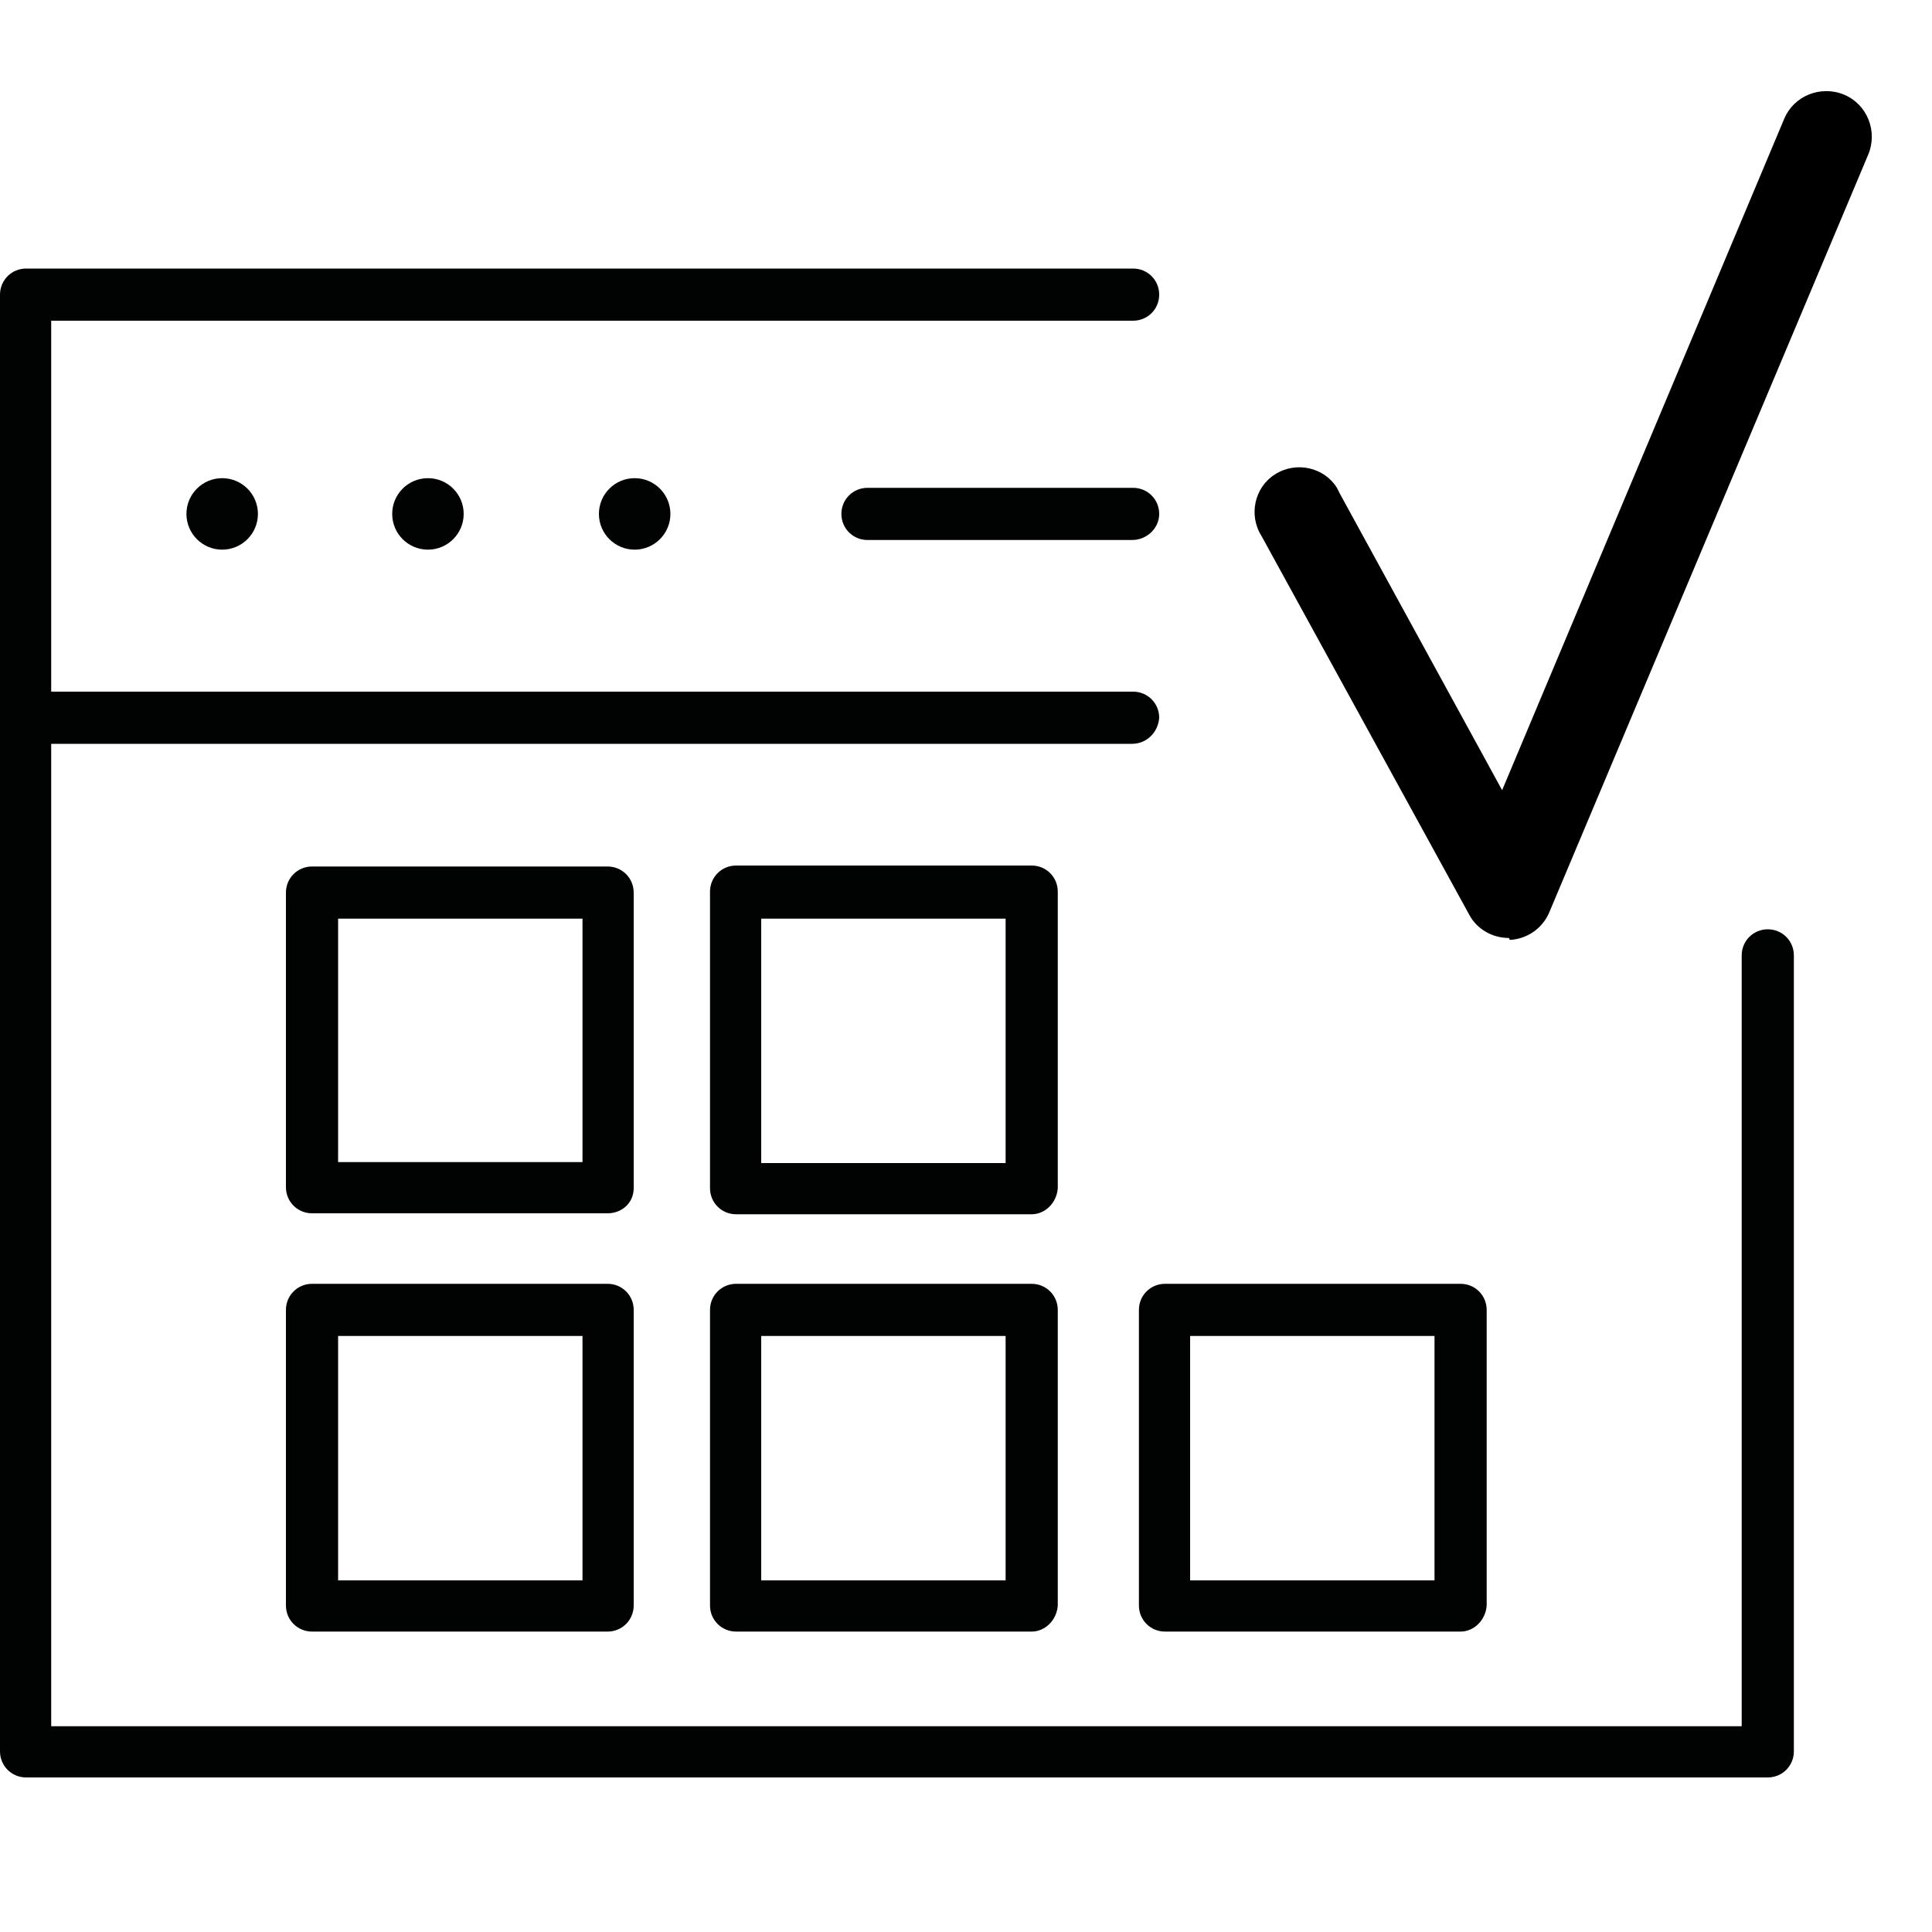 <?xml version="1.0" encoding="utf-8"?>
<!-- Generator: Adobe Illustrator 26.0.2, SVG Export Plug-In . SVG Version: 6.00 Build 0)  -->
<svg version="1.1" id="Layer_1" xmlns="http://www.w3.org/2000/svg" xmlns:xlink="http://www.w3.org/1999/xlink" x="0px" y="0px"
	 viewBox="0 0 200 200" style="enable-background:new 0 0 200 200;" xml:space="preserve">
<style type="text/css">
	.st0{fill:#010202;}
</style>
<g>
	<g>
		<g>
			<g>
				<path class="st0" d="M62.9,125.6H32.3c-1.5,0-2.7-1.2-2.7-2.7V92.4c0-1.5,1.2-2.7,2.7-2.7h30.6c1.5,0,2.7,1.2,2.7,2.7V123
					C65.6,124.5,64.4,125.6,62.9,125.6z M35,120.3h25.3V95.1H35V120.3z"/>
			</g>
			<g>
				<path class="st0" d="M62.9,168.9H32.3c-1.5,0-2.7-1.2-2.7-2.7v-30.6c0-1.5,1.2-2.7,2.7-2.7h30.6c1.5,0,2.7,1.2,2.7,2.7v30.6
					C65.6,167.7,64.4,168.9,62.9,168.9z M35,163.6h25.3v-25.3H35V163.6z"/>
			</g>
			<g>
				<path class="st0" d="M106.8,168.9H76.2c-1.5,0-2.7-1.2-2.7-2.7v-30.6c0-1.5,1.2-2.7,2.7-2.7h30.6c1.5,0,2.7,1.2,2.7,2.7v30.6
					C109.4,167.7,108.2,168.9,106.8,168.9z M78.8,163.6h25.3v-25.3H78.8C78.8,138.3,78.8,163.6,78.8,163.6z"/>
			</g>
			<g>
				<path class="st0" d="M106.8,125.7H76.2c-1.5,0-2.7-1.2-2.7-2.7V92.3c0-1.5,1.2-2.7,2.7-2.7h30.6c1.5,0,2.7,1.2,2.7,2.7V123
					C109.4,124.5,108.2,125.7,106.8,125.7z M78.8,120.4h25.3V95.1H78.8C78.8,95.1,78.8,120.4,78.8,120.4z"/>
			</g>
			<g>
				<path class="st0" d="M151.2,168.9h-30.6c-1.5,0-2.7-1.2-2.7-2.7v-30.6c0-1.5,1.2-2.7,2.7-2.7h30.6c1.5,0,2.7,1.2,2.7,2.7v30.6
					C153.8,167.7,152.6,168.9,151.2,168.9z M123.2,163.6h25.3v-25.3h-25.3C123.2,138.3,123.2,163.6,123.2,163.6z"/>
			</g>
			<path d="M156.2,97.1c-1.7,0-3.3-0.9-4.1-2.4l-21.5-39.2c-1.4-2.2-0.7-5.1,1.4-6.4c2.2-1.4,5.1-0.7,6.4,1.4
				c0.1,0.2,0.2,0.4,0.3,0.6l16.8,30.7l29.2-69.5c1-2.4,3.8-3.5,6.2-2.5c2.4,1,3.5,3.8,2.5,6.2l0,0l-33,78.4
				c-0.7,1.7-2.3,2.8-4.1,2.9L156.2,97.1z"/>
		</g>
		<g>
			<g>
				<g>
					<path class="st0" d="M183,184H2.7c-1.5,0-2.7-1.2-2.7-2.7V30.5c0-1.5,1.2-2.7,2.7-2.7h114.6c1.5,0,2.7,1.2,2.7,2.7
						s-1.2,2.7-2.7,2.7H5.3v145.5h175V98.9c0-1.5,1.2-2.7,2.7-2.7s2.7,1.2,2.7,2.7v82.4C185.7,182.8,184.5,184,183,184z"/>
				</g>
				<g>
					<path class="st0" d="M117.2,77H2.7C1.2,77,0,75.8,0,74.3s1.2-2.7,2.7-2.7h114.6c1.5,0,2.7,1.2,2.7,2.7
						C119.9,75.8,118.7,77,117.2,77z"/>
				</g>
				<g>
					<circle class="st0" cx="23" cy="53.2" r="3.7"/>
				</g>
				<g>
					<circle class="st0" cx="44.3" cy="53.2" r="3.7"/>
				</g>
				<g>
					<circle class="st0" cx="65.7" cy="53.2" r="3.7"/>
				</g>
				<g>
					<path class="st0" d="M117.2,55.9H89.8c-1.5,0-2.7-1.2-2.7-2.7s1.2-2.7,2.7-2.7h27.5c1.5,0,2.7,1.2,2.7,2.7
						S118.7,55.9,117.2,55.9z"/>
				</g>
			</g>
		</g>
	</g>
</g>
</svg>
